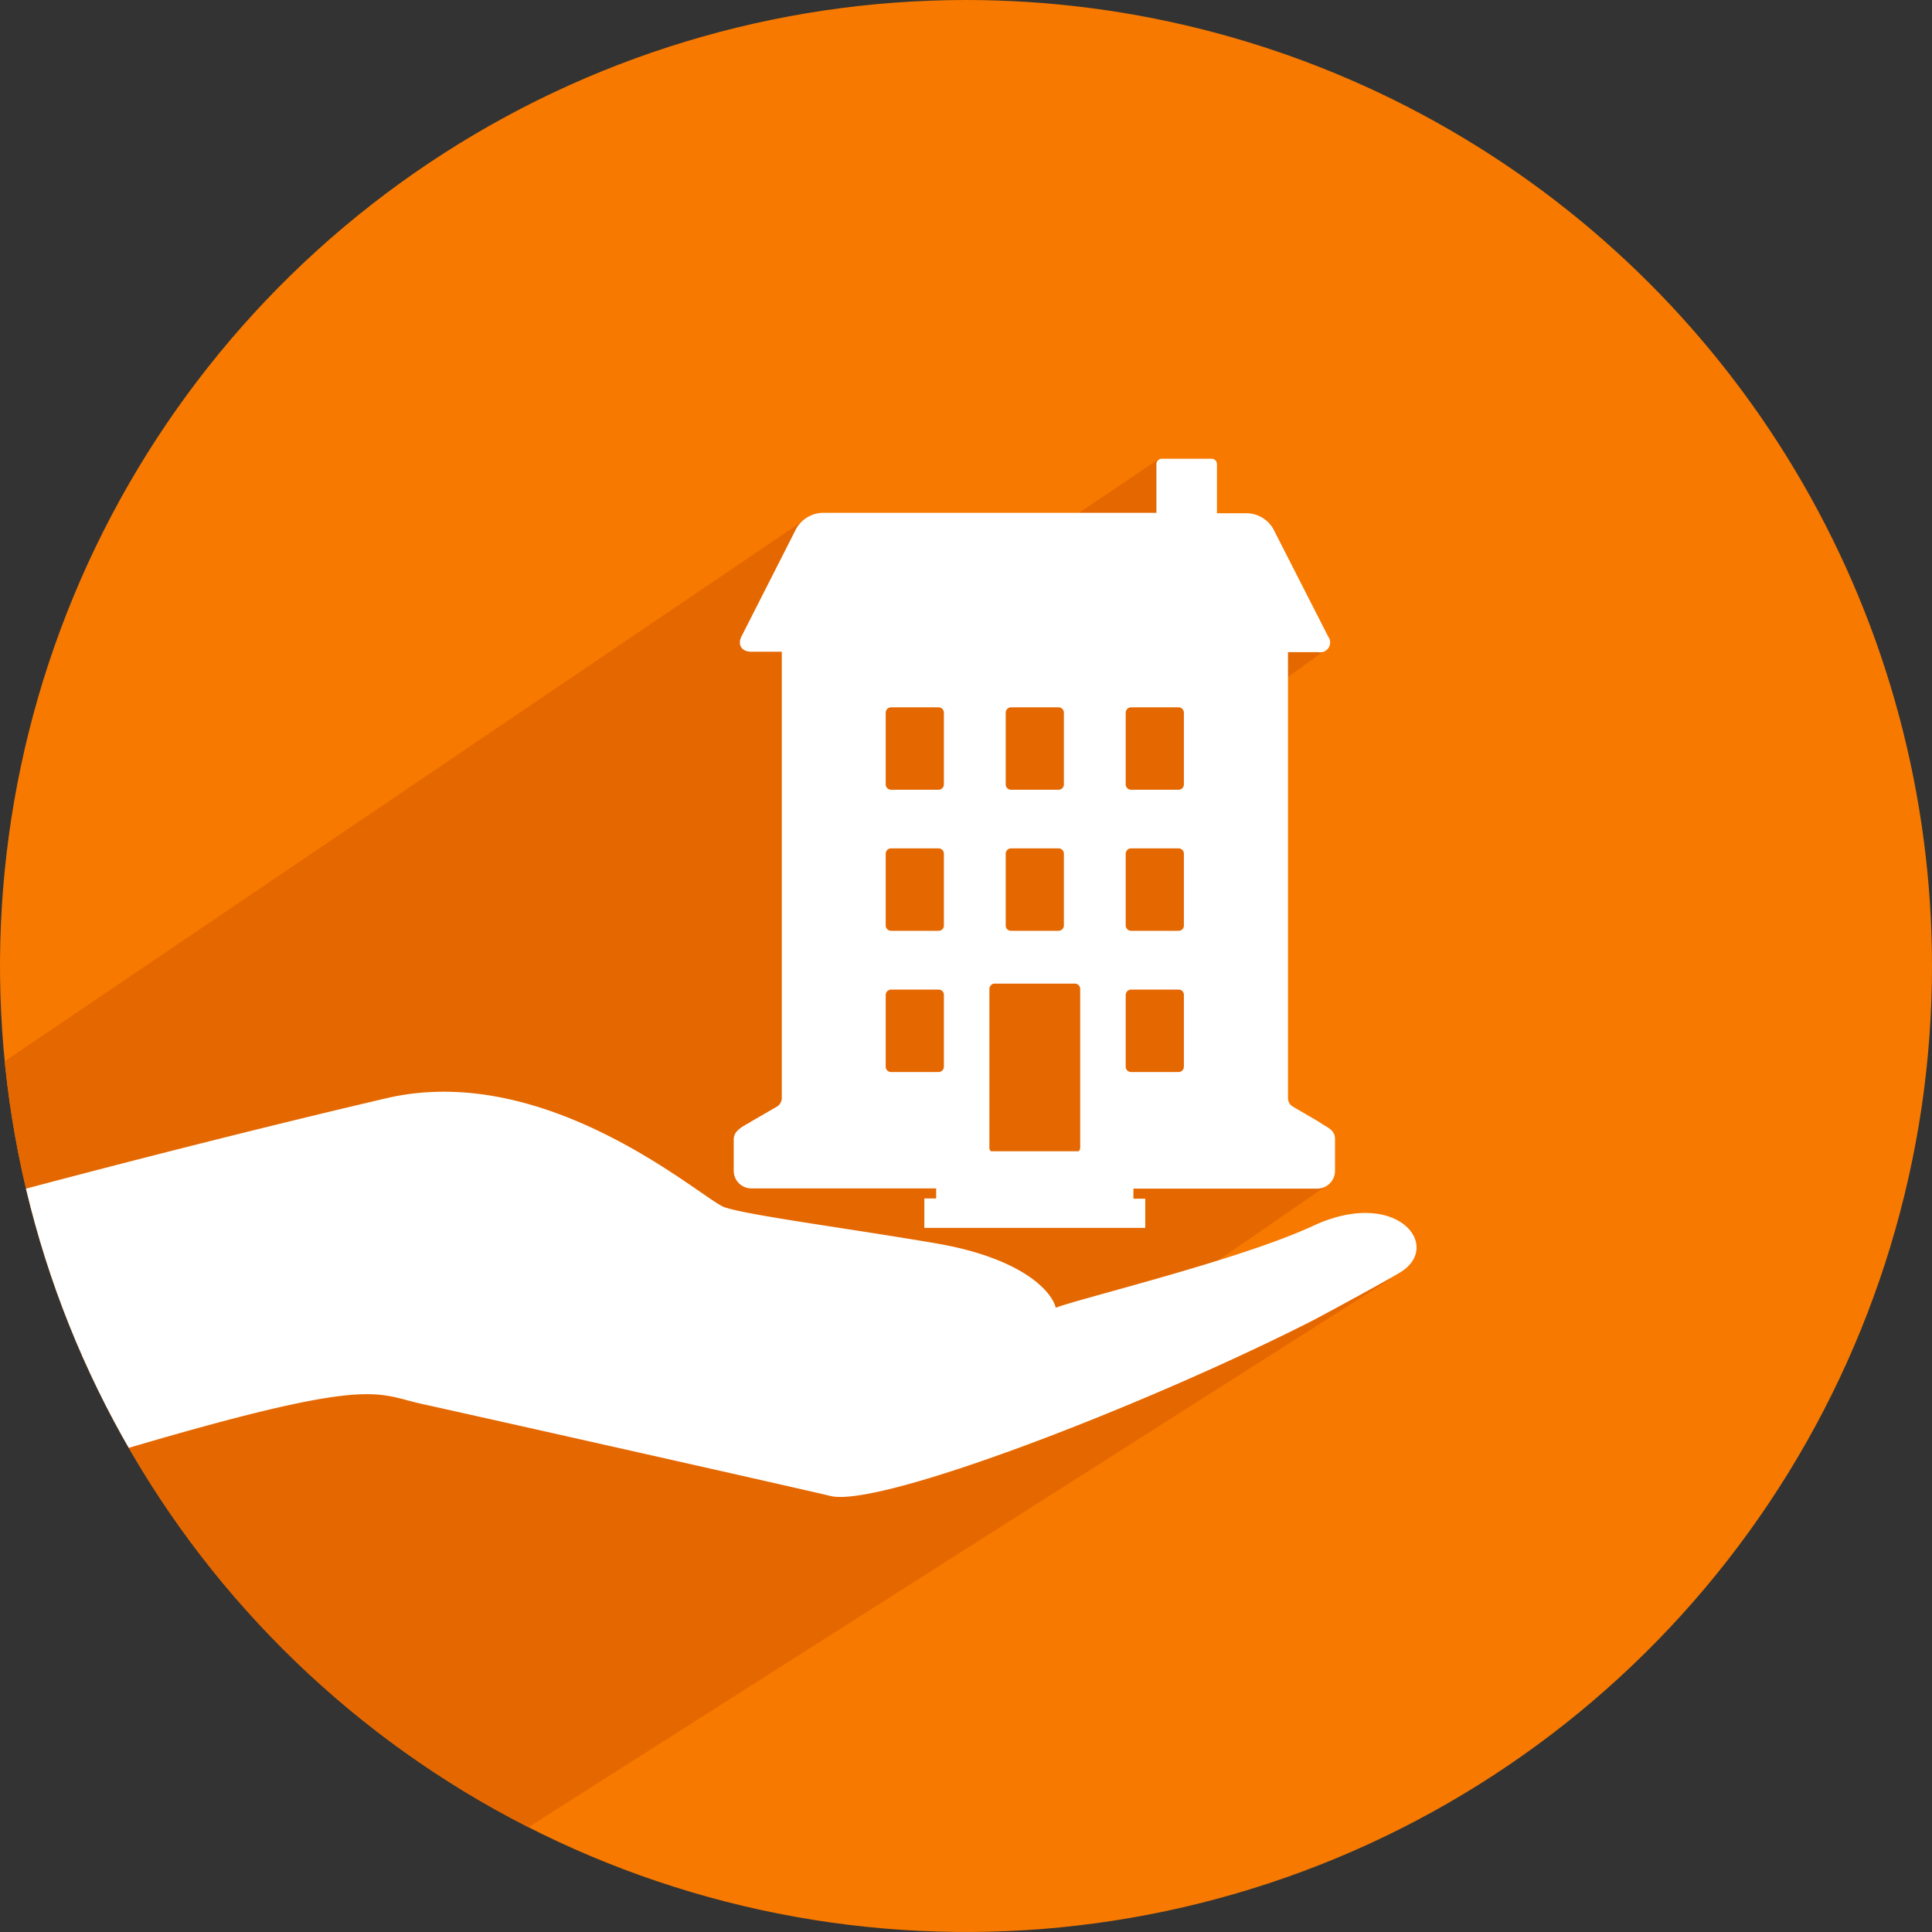 <svg xmlns="http://www.w3.org/2000/svg" xmlns:xlink="http://www.w3.org/1999/xlink" id="Livello_1" data-name="Livello 1" viewBox="0 0 90 90"><rect x="0" y="0" width="90" height="90" fill="#333333" stroke="none"/><defs><style>.cls-1{fill:none;}.cls-2{clip-path:url(#clip-path);}.cls-3{fill:#e56700;}.cls-4{clip-path:url(#clip-path-2);}.cls-5{fill:#f77900;}.cls-6{fill:#fff;}</style><clipPath id="clip-path"><path class="cls-1" d="M197,45A45,45,0,1,1,152,0,45,45,0,0,1,197,45Z"></path></clipPath><clipPath id="clip-path-2"><path class="cls-1" d="M90,45A45,45,0,1,1,45,0,45,45,0,0,1,90,45Z"></path></clipPath></defs><g class="cls-2"><path class="cls-3" d="M92,53V85c0,7.06-6.44,24,2,24l16-4,59.22-36.44L167.61,33.9l-12.8,2.51-.06-12.61L137,22.09Z"></path></g><g class="cls-4"><path class="cls-5" d="M90,45A45,45,0,1,1,45,0,45,45,0,0,1,90,45Z"></path><path class="cls-1" d="M90,45A45,45,0,1,1,45,0,45,45,0,0,1,90,45Z"></path><path class="cls-3" d="M-32,71.25V95.47c1.69,14.76,14.83,16.22,14.83,16.22l82-52.15-7.77,1.32,5.17-3.75-5.65,1.72,5.19-3.58-4.06-4.6-.46-17.16,4.52-3.22L54,21.37,47.3,25.89l-9.87-1.64Z"></path><path class="cls-1" d="M90,45A45,45,0,1,1,45,0,45,45,0,0,1,90,45Z"></path><path class="cls-6" d="M3.88,68.08.62,55.53S9.36,53.18,18,51.16c7.54-1.76,14.72,4.7,15.73,5.07s5.85,1,9.87,1.69,5.4,2.24,5.58,3c1.1-.43,8.61-2.24,12-3.82,3.93-1.82,6.08,1,4,2.2-.52.32-3,1.67-4,2.2-7.74,3.94-20.29,8.8-22.53,8.18-.52-.14-16.45-3.72-19-4.28C17.34,64.89,17.36,64,3.88,68.08Zm58.31-15v1.47a.83.83,0,0,1-.83.82H52.8v.47h.55V57.2H43.06V55.83h.55v-.47H35a.82.82,0,0,1-.82-.82V53.07c0-.46.58-.66.82-.83l1.21-.7a.49.49,0,0,0,.21-.37V30.36H35c-.46,0-.66-.33-.45-.73l2.54-5a1.47,1.47,0,0,1,1.2-.74H53.87V21.62a.25.25,0,0,1,.25-.25h2.32a.25.25,0,0,1,.25.25v2.29h1.44a1.45,1.45,0,0,1,1.19.74l2.55,5a.46.46,0,0,1-.45.73H60V51.17a.46.46,0,0,0,.21.37l1.2.7C61.83,52.54,62.19,52.61,62.19,53.07ZM46.85,36.54a.25.25,0,0,0,.24.25h2.22a.25.25,0,0,0,.25-.25V33.2a.25.25,0,0,0-.25-.25H47.09a.25.25,0,0,0-.24.25Zm0,6.58a.24.24,0,0,0,.24.24h2.22a.25.25,0,0,0,.25-.24V39.77a.25.25,0,0,0-.25-.25H47.09a.25.25,0,0,0-.24.25Zm-.76,10.35a.2.2,0,0,0,.07.16h4.09a.24.24,0,0,0,.07-.16v-7.4a.25.25,0,0,0-.25-.25H46.33a.25.25,0,0,0-.24.25ZM41.26,36.54a.25.25,0,0,0,.25.25h2.22a.25.25,0,0,0,.24-.25V33.2a.25.25,0,0,0-.24-.25H41.51a.25.25,0,0,0-.25.25Zm0,6.58a.25.25,0,0,0,.25.24h2.22a.24.24,0,0,0,.24-.24V39.77a.25.25,0,0,0-.24-.25H41.51a.25.25,0,0,0-.25.25Zm.25,6.82h2.22a.25.25,0,0,0,.24-.25V46.34a.24.24,0,0,0-.24-.24H41.51a.25.25,0,0,0-.25.24v3.35A.25.25,0,0,0,41.51,49.94Zm13.64-3.6a.24.24,0,0,0-.24-.24H52.69a.25.25,0,0,0-.25.24v3.35a.25.25,0,0,0,.25.25h2.22a.25.25,0,0,0,.24-.25Zm0-6.57a.25.25,0,0,0-.24-.25H52.69a.25.25,0,0,0-.25.25v3.35a.25.25,0,0,0,.25.24h2.22a.24.24,0,0,0,.24-.24Zm0-6.57a.25.25,0,0,0-.24-.25H52.69a.25.25,0,0,0-.25.25v3.34a.25.25,0,0,0,.25.25h2.22a.25.25,0,0,0,.24-.25Z"></path></g></svg>
